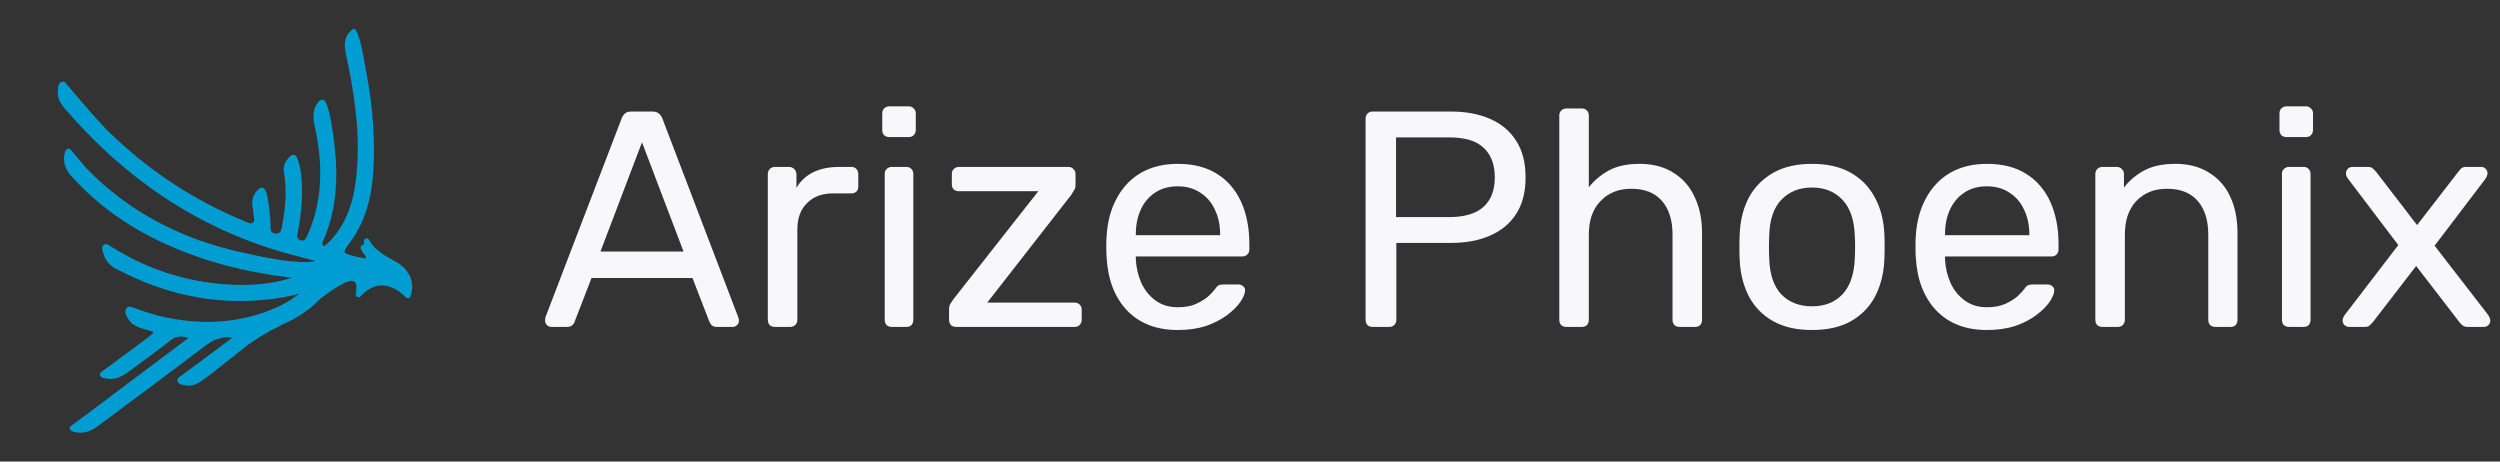 <svg width="260" height="48" viewBox="0 0 260 48" fill="none" xmlns="http://www.w3.org/2000/svg">
<rect x="0" y="0" width="260" height="48" fill="#333333" stroke="none"/>
<path d="M42.798 29.245C42.689 28.757 42.441 28.308 42.058 27.91C41.91 27.757 41.746 27.612 41.568 27.481C41.482 27.418 41.39 27.359 41.295 27.299C41.178 27.226 41.057 27.157 40.924 27.089C40.436 26.84 40.02 26.589 39.656 26.32C39.508 26.212 39.364 26.097 39.229 25.981C38.903 25.697 38.684 25.454 38.52 25.197C38.467 25.116 38.419 25.026 38.374 24.94C38.356 24.903 38.327 24.873 38.294 24.848C38.235 24.805 38.159 24.787 38.083 24.799C37.967 24.822 37.876 24.916 37.862 25.034C37.852 25.126 37.852 25.224 37.864 25.324C37.872 25.383 37.839 25.44 37.784 25.465C37.772 25.471 37.757 25.473 37.745 25.475C37.667 25.483 37.597 25.526 37.553 25.591C37.507 25.656 37.495 25.736 37.514 25.812C37.53 25.877 37.553 25.924 37.571 25.961L37.587 25.995C37.6 26.018 37.612 26.042 37.624 26.065C37.661 26.134 37.698 26.203 37.743 26.269C37.829 26.393 37.925 26.518 38.04 26.65C38.077 26.693 38.083 26.755 38.057 26.803C38.03 26.852 37.975 26.881 37.919 26.873C37.274 26.785 36.694 26.64 36.154 26.442C36.093 26.42 36.029 26.397 35.97 26.373C35.486 26.169 36.359 25.303 36.759 24.689C38.512 22.005 38.874 18.931 38.889 15.82C38.903 12.814 38.577 9.848 37.977 6.921V6.917C37.585 4.464 37.253 3.543 37.044 3.202C36.999 3.112 36.95 3.055 36.899 3.029C36.841 2.99 36.81 3.008 36.81 3.008C36.698 3.012 36.569 3.112 36.413 3.274C35.759 3.957 35.796 4.772 35.976 5.623C36.802 9.489 37.423 13.377 37.141 17.349C36.946 20.088 36.433 22.725 34.511 24.871C34.396 24.999 34.271 25.12 34.146 25.242C34.002 25.383 33.779 25.656 33.613 25.542C33.392 25.389 33.588 25.075 33.658 24.911C34.783 22.285 35.107 19.539 34.935 16.71C34.931 16.645 34.925 16.58 34.921 16.514V16.51C34.919 16.457 34.912 16.408 34.908 16.357C34.88 15.984 34.845 15.61 34.798 15.239C34.314 10.75 33.732 10.458 33.732 10.458C33.693 10.424 33.646 10.397 33.582 10.385C33.277 10.322 33.111 10.589 32.975 10.791C32.365 11.701 32.635 12.671 32.832 13.63C33.523 16.99 33.533 20.319 32.348 23.587C32.239 23.885 32.11 24.175 31.973 24.46C31.828 24.765 31.733 25.144 31.237 24.981C30.772 24.828 30.903 24.477 30.962 24.156C31.118 23.342 31.243 22.525 31.321 21.707V21.711C31.331 21.629 31.336 21.552 31.342 21.474C31.354 21.333 31.362 21.191 31.37 21.05C31.377 20.931 31.383 20.815 31.389 20.701C31.391 20.641 31.395 20.584 31.395 20.525C31.489 17.931 31.051 16.751 30.885 16.402C30.866 16.359 30.846 16.32 30.823 16.286C30.651 16.029 30.366 16.059 30.12 16.302C29.667 16.747 29.417 17.274 29.532 17.937C29.868 19.868 29.671 21.78 29.31 23.683C29.261 23.938 29.146 24.403 28.599 24.283C28.226 24.201 28.14 24.042 28.119 23.719C28.124 23.477 28.119 23.234 28.111 22.991C28.111 22.985 28.111 22.979 28.111 22.972C28.111 22.938 28.107 22.903 28.107 22.87C28.107 22.852 28.105 22.836 28.103 22.819C28.087 22.489 28.06 22.156 28.019 21.823C28.015 21.791 28.009 21.76 28.005 21.727C27.796 19.854 27.523 19.672 27.523 19.672C27.349 19.445 27.076 19.484 26.84 19.717C26.387 20.162 26.158 20.686 26.252 21.352C26.322 21.837 26.303 21.689 26.353 22.113C26.392 22.331 26.433 22.73 26.437 22.856C26.426 22.968 26.398 23.066 26.328 23.14C26.096 23.387 25.723 23.134 25.441 23.017C19.955 20.758 15.261 17.586 11.164 13.573C9.557 11.934 6.812 8.625 6.812 8.625C6.71 8.507 6.583 8.44 6.388 8.523C6.029 8.676 6.04 9.134 6.007 9.517C5.941 10.287 6.355 10.844 6.804 11.367C12.992 18.555 20.544 23.721 29.659 26.305L31.299 26.738C31.317 26.742 31.338 26.748 31.356 26.753C31.36 26.753 31.362 26.753 31.364 26.755L32.777 27.128L32.816 27.138C32.768 27.153 32.717 27.163 32.662 27.173C31.108 27.479 28.033 26.916 25.564 26.342C24.342 26.087 23.141 25.777 21.966 25.407C21.913 25.391 21.882 25.383 21.882 25.383C17.319 23.936 13.14 21.59 9.483 18.015C9.137 17.676 8.817 17.31 8.501 16.941C8.212 16.598 7.616 15.882 7.409 15.635C7.386 15.602 7.362 15.573 7.337 15.547C7.276 15.484 7.2 15.443 7.091 15.467C6.837 15.526 6.763 15.788 6.716 16.008C6.53 16.894 6.812 17.639 7.411 18.304C11.156 22.485 15.856 25.154 21.134 26.906C24.131 27.9 27.213 28.504 30.358 28.89C28.482 29.494 26.553 29.677 24.608 29.628C20.843 29.535 17.311 28.634 13.993 27.028C12.769 26.401 11.629 25.703 11.33 25.516C11.158 25.399 10.98 25.328 10.803 25.462C10.473 25.718 10.701 26.165 10.807 26.514C11.01 27.185 11.48 27.648 12.088 27.969C17.496 30.816 23.204 31.955 29.282 30.945C29.897 30.843 30.481 30.731 31.125 30.514C30.108 31.39 28.931 31.961 27.695 32.413C23.889 33.798 20.107 33.743 16.34 32.804C15.13 32.482 13.728 31.957 13.728 31.957C13.525 31.87 13.325 31.839 13.169 32.061C12.894 32.453 13.134 32.861 13.372 33.231C13.933 34.102 15.02 34.188 15.878 34.484C16.172 34.578 15.372 35.109 15.116 35.305C13.87 36.254 12.65 37.121 11.41 38.04L10.598 38.636C10.459 38.732 10.336 38.84 10.399 39.04C10.473 39.267 10.709 39.307 10.939 39.354C11.826 39.538 12.585 39.244 13.286 38.721C14.788 37.601 16.319 36.513 17.789 35.35C18.348 34.907 18.857 34.944 19.621 35.139C17.709 36.574 15.919 37.919 14.128 39.262C12.31 40.624 10.492 41.985 8.674 43.345L7.472 44.23C7.454 44.243 7.438 44.255 7.421 44.269L7.403 44.282C7.3 44.363 7.224 44.455 7.247 44.573C7.296 44.843 7.614 44.91 7.874 44.955C8.948 45.139 9.614 44.737 10.348 44.188C14.023 41.44 17.711 38.711 21.366 35.938C22.186 35.315 23.028 34.964 24.211 35.096C23.204 35.846 22.237 36.566 21.284 37.276L18.693 39.185C18.674 39.197 18.656 39.211 18.64 39.226C18.502 39.334 18.406 39.46 18.459 39.648C18.558 39.989 18.97 40.03 19.32 40.083C19.964 40.179 20.509 39.952 21.015 39.577C21.306 39.36 21.599 39.148 21.892 38.938L25.848 35.809C25.848 35.809 26.783 35.144 27.865 34.533C27.962 34.474 28.058 34.413 28.156 34.354C28.197 34.335 28.3 34.288 28.456 34.215C28.573 34.156 28.689 34.096 28.804 34.041C28.974 33.956 29.171 33.852 29.392 33.731C30.03 33.468 31.856 32.619 33.365 31.018C34.082 30.467 35.093 29.747 35.88 29.4H35.884C35.943 29.373 36.003 29.349 36.06 29.328C36.06 29.328 36.064 29.328 36.066 29.326C36.105 29.312 36.142 29.3 36.179 29.288L36.28 29.249C36.565 29.169 37.028 29.139 37.089 29.763C37.099 29.916 37.097 30.073 37.079 30.239C37.067 30.363 37.042 30.496 37.024 30.602C37.005 30.704 37.048 30.806 37.13 30.867C37.142 30.878 37.157 30.886 37.171 30.892C37.28 30.945 37.411 30.92 37.493 30.831C37.524 30.798 37.554 30.763 37.585 30.731C37.973 30.324 38.366 30.043 38.784 29.871C39.395 29.62 40.014 29.618 40.672 29.869C40.986 29.988 41.281 30.151 41.574 30.365C41.699 30.457 41.824 30.559 41.949 30.671C42.023 30.739 42.097 30.812 42.162 30.878L42.173 30.888L42.226 30.941C42.226 30.941 42.246 30.959 42.257 30.967C42.318 31.012 42.398 31.031 42.476 31.014C42.566 30.994 42.64 30.931 42.673 30.845C42.679 30.829 42.685 30.812 42.691 30.796C42.878 30.245 42.917 29.739 42.808 29.245H42.798Z" fill="#009DD2"/>
<path d="M35.975 26.371C35.995 26.379 36.014 26.387 36.034 26.393C36.014 26.385 35.993 26.379 35.975 26.371Z" fill="#009DD2"/>
<path d="M33.772 24.654C33.772 24.654 33.768 24.662 33.768 24.666C33.768 24.662 33.772 24.658 33.772 24.654Z" fill="#009DD2"/>
<path d="M36.79 24.65C36.79 24.65 36.783 24.661 36.779 24.665C36.783 24.661 36.786 24.654 36.79 24.65Z" fill="#009DD2"/>
<path d="M31.979 24.458C31.944 24.53 31.914 24.605 31.881 24.677C31.916 24.605 31.947 24.53 31.979 24.458Z" fill="#009DD2"/>
<path d="M28.217 24.062C28.217 24.062 28.217 24.065 28.22 24.068C28.22 24.068 28.22 24.065 28.217 24.062Z" fill="#009DD2"/>
<path d="M28.226 24.076C28.256 24.117 28.296 24.154 28.345 24.185C28.296 24.154 28.256 24.119 28.226 24.076ZM28.226 24.072C28.226 24.072 28.226 24.072 28.226 24.074C28.226 24.074 28.226 24.074 28.226 24.072ZM28.224 24.07C28.224 24.07 28.224 24.07 28.224 24.072C28.224 24.072 28.224 24.072 28.224 24.07ZM28.134 23.719C28.134 23.719 28.134 23.721 28.134 23.723C28.134 23.723 28.134 23.721 28.134 23.719ZM25.756 23.154C25.756 23.154 25.76 23.154 25.76 23.156C25.875 23.205 25.989 23.244 26.096 23.244C26.141 23.244 26.184 23.238 26.223 23.221C26.182 23.238 26.139 23.244 26.096 23.244C25.988 23.244 25.871 23.203 25.756 23.154ZM28.117 22.797C28.117 22.797 28.117 22.797 28.117 22.799C28.117 22.799 28.117 22.799 28.117 22.797Z" fill="#009DD2"/>
<path d="M36.036 26.393C36.036 26.393 36.055 26.401 36.065 26.403C36.065 26.403 36.047 26.395 36.036 26.393ZM33.519 25.338C33.519 25.415 33.546 25.485 33.622 25.538C33.648 25.556 33.677 25.564 33.708 25.564C33.753 25.564 33.8 25.546 33.849 25.515C33.802 25.546 33.755 25.564 33.708 25.564C33.677 25.564 33.648 25.556 33.622 25.538C33.546 25.487 33.519 25.415 33.519 25.338ZM33.679 24.877C33.679 24.877 33.671 24.897 33.667 24.907C33.671 24.897 33.675 24.887 33.679 24.877ZM33.757 24.693C33.732 24.754 33.706 24.815 33.679 24.877C33.706 24.815 33.73 24.754 33.757 24.693ZM33.767 24.666C33.767 24.666 33.759 24.683 33.757 24.693C33.761 24.685 33.765 24.677 33.767 24.666ZM36.78 24.666C36.78 24.666 36.78 24.668 36.778 24.67C36.778 24.67 36.778 24.668 36.78 24.666ZM36.793 24.648C36.793 24.648 36.793 24.65 36.791 24.652C36.791 24.652 36.791 24.65 36.793 24.648ZM33.778 24.648C33.778 24.648 33.776 24.656 33.773 24.658C33.773 24.654 33.776 24.65 33.778 24.648ZM30.906 24.566C30.906 24.742 30.976 24.895 31.244 24.983C31.326 25.009 31.398 25.021 31.461 25.021C31.687 25.021 31.795 24.862 31.881 24.681C31.793 24.864 31.685 25.021 31.461 25.021C31.4 25.021 31.328 25.009 31.244 24.983C30.978 24.895 30.906 24.742 30.906 24.566ZM29.151 24.123C29.071 24.227 28.952 24.305 28.774 24.305C28.756 24.305 28.737 24.305 28.719 24.303C28.737 24.303 28.756 24.305 28.774 24.305C28.952 24.305 29.071 24.23 29.151 24.123ZM32.615 22.811C32.615 22.811 32.615 22.811 32.613 22.811C32.533 23.07 32.449 23.331 32.357 23.591C32.451 23.331 32.537 23.072 32.617 22.811M29.498 22.666C29.455 22.952 29.405 23.235 29.352 23.521C29.405 23.238 29.455 22.952 29.498 22.666ZM36.493 21.3C36.102 22.582 35.491 23.791 34.522 24.872C34.407 25.001 34.282 25.122 34.157 25.244C34.282 25.123 34.405 25.001 34.522 24.872C35.491 23.791 36.102 22.582 36.495 21.3" fill="#009DD2"/>
<path opacity="0.4" d="M6.55 8.487C6.5 8.487 6.447 8.499 6.388 8.523C6.134 8.633 6.064 8.897 6.035 9.176C7.4 10.958 12.791 17.529 21.271 22.035C21.271 22.035 29.574 26.399 37.925 26.871C37.279 26.783 36.699 26.638 36.16 26.44C36.127 26.428 36.097 26.418 36.064 26.405C33.03 25.752 30.444 24.936 28.613 24.283C28.648 24.291 28.683 24.295 28.713 24.299C28.681 24.297 28.644 24.291 28.607 24.283C28.496 24.258 28.41 24.227 28.345 24.187C26.898 23.66 25.975 23.256 25.754 23.156C25.647 23.111 25.543 23.056 25.448 23.017C19.963 20.758 15.269 17.586 11.172 13.573C9.557 11.934 6.812 8.625 6.812 8.625C6.742 8.544 6.658 8.487 6.55 8.487Z" fill="#009DD2"/>
<path opacity="0.4" d="M7.154 15.461C7.136 15.461 7.116 15.463 7.093 15.469C6.839 15.528 6.765 15.79 6.718 16.01C6.71 16.049 6.701 16.09 6.695 16.128C10.934 21.848 16.624 24.185 16.624 24.185C22.304 26.848 26.965 27.387 29.804 27.387C30.979 27.387 31.842 27.295 32.336 27.224C32.11 27.248 31.862 27.261 31.596 27.261C29.931 27.261 27.552 26.805 25.565 26.344C24.344 26.089 23.142 25.779 21.968 25.409C21.915 25.393 21.884 25.385 21.884 25.385C17.321 23.938 13.142 21.592 9.485 18.016C9.139 17.678 8.819 17.312 8.503 16.943C8.214 16.6 7.618 15.883 7.411 15.636C7.388 15.604 7.364 15.575 7.339 15.549C7.29 15.498 7.23 15.461 7.154 15.461Z" fill="#009DD2"/>
<path opacity="0.4" d="M11.008 25.395C10.94 25.395 10.872 25.415 10.805 25.468C10.518 25.691 10.653 26.058 10.762 26.379C12.887 27.663 17.762 30.163 23.534 30.163C25.715 30.163 28.02 29.808 30.357 28.895C28.67 29.441 26.938 29.643 25.192 29.643C24.997 29.643 24.802 29.64 24.608 29.634C20.842 29.541 17.311 28.64 13.992 27.034C12.768 26.407 11.629 25.709 11.329 25.522C11.223 25.45 11.116 25.395 11.008 25.395Z" fill="#009DD2"/>
<path opacity="0.4" d="M30.75 30.824C29.823 31.531 28.784 32.02 27.696 32.416C25.654 33.159 23.619 33.488 21.59 33.488C19.835 33.488 18.087 33.243 16.34 32.808C15.131 32.486 13.729 31.961 13.729 31.961C13.641 31.922 13.553 31.896 13.469 31.896C13.36 31.896 13.257 31.941 13.171 32.067C13.044 32.249 13.028 32.435 13.069 32.618C14.409 33.239 17.285 34.341 20.792 34.341C23.832 34.341 27.347 33.513 30.75 30.824Z" fill="#009DD2"/>
<path opacity="0.4" d="M21.706 35.154C18.413 35.154 15.922 34.49 15.607 34.402C15.699 34.429 15.789 34.458 15.879 34.488C16.172 34.582 15.373 35.113 15.117 35.309C14.196 36.011 13.288 36.668 12.378 37.333H15.174C16.055 36.684 16.933 36.033 17.789 35.354C18.107 35.1 18.41 35.005 18.753 35.005C19.011 35.005 19.294 35.06 19.622 35.145C17.709 36.58 15.92 37.925 14.129 39.268C13.081 40.052 12.034 40.836 10.986 41.62H13.799C16.328 39.736 18.855 37.85 21.366 35.943C21.946 35.505 22.537 35.2 23.25 35.107C22.721 35.141 22.205 35.156 21.709 35.156L21.706 35.154Z" fill="#009DD2"/>
<path opacity="0.4" d="M21.117 37.401H23.835L25.842 35.813C25.842 35.813 26.776 35.147 27.859 34.537C27.955 34.478 28.052 34.417 28.15 34.358C28.191 34.339 28.293 34.292 28.449 34.219C28.566 34.16 28.683 34.1 28.798 34.045C28.974 33.955 29.181 33.847 29.41 33.721C27.473 34.529 25.489 34.923 23.653 35.076C23.677 35.076 23.704 35.076 23.729 35.076C23.882 35.076 24.042 35.084 24.208 35.102C23.202 35.852 22.234 36.572 21.281 37.282L21.117 37.403V37.401Z" fill="#009DD2"/>
<path opacity="0.4" d="M28.128 23.717C28.132 23.474 28.128 23.231 28.12 22.988V22.97C28.12 22.936 28.116 22.901 28.116 22.868L28.111 22.817C28.101 22.613 28.085 22.409 28.066 22.203C27.419 21.931 26.808 21.584 26.244 21.176C26.248 21.233 26.25 21.29 26.258 21.352C26.328 21.837 26.31 21.688 26.359 22.113C26.398 22.331 26.439 22.729 26.443 22.856C26.433 22.968 26.404 23.066 26.334 23.14C26.262 23.215 26.178 23.244 26.088 23.244C25.98 23.244 25.863 23.203 25.748 23.154C25.963 23.25 26.888 23.656 28.345 24.187C28.189 24.091 28.14 23.946 28.126 23.719L28.128 23.717Z" fill="#009DD2"/>
<path opacity="0.4" d="M38.696 19.127C38.089 19.968 37.343 20.704 36.489 21.297C36.097 22.578 35.486 23.787 34.517 24.868C34.402 24.997 34.277 25.117 34.152 25.24C34.031 25.356 33.857 25.569 33.705 25.569C33.674 25.569 33.646 25.56 33.619 25.542C33.398 25.389 33.594 25.075 33.664 24.911C34.027 24.064 34.306 23.205 34.513 22.333C33.906 22.56 33.268 22.719 32.611 22.809C32.531 23.068 32.447 23.329 32.354 23.589C32.246 23.887 32.117 24.177 31.979 24.462C31.858 24.715 31.772 25.021 31.459 25.021C31.397 25.021 31.325 25.009 31.241 24.983C30.776 24.83 30.907 24.479 30.967 24.158C31.047 23.733 31.12 23.309 31.182 22.882C30.604 22.864 30.038 22.791 29.491 22.664C29.439 23.005 29.38 23.344 29.314 23.683C29.271 23.909 29.175 24.303 28.769 24.303C28.72 24.303 28.667 24.297 28.609 24.285C30.44 24.94 33.025 25.756 36.06 26.409C36.029 26.397 36.001 26.387 35.972 26.375C35.488 26.171 36.361 25.305 36.761 24.691C37.886 22.966 38.438 21.082 38.692 19.129L38.696 19.127Z" fill="#009DD2"/>
<path opacity="0.5" d="M38.244 28.475C37.864 28.475 37.481 28.512 37.106 28.579C37.034 28.591 36.965 28.598 36.899 28.598C36.792 28.598 36.692 28.581 36.598 28.553C36.612 28.571 36.628 28.589 36.643 28.61C36.807 28.838 36.893 29.087 36.926 29.347C36.967 29.392 37.002 29.447 37.03 29.518C37.03 29.518 37.03 29.518 37.03 29.522C37.03 29.522 37.03 29.522 37.03 29.524C37.03 29.524 37.03 29.524 37.03 29.526C37.03 29.526 37.03 29.526 37.03 29.528C37.03 29.528 37.03 29.528 37.03 29.53C37.03 29.53 37.03 29.53 37.03 29.532C37.03 29.532 37.03 29.532 37.03 29.534C37.03 29.534 37.03 29.534 37.03 29.536V29.541C37.03 29.541 37.03 29.541 37.03 29.543C37.03 29.543 37.03 29.543 37.03 29.545C37.03 29.545 37.03 29.545 37.03 29.547C37.03 29.547 37.03 29.547 37.03 29.549C37.03 29.549 37.03 29.549 37.03 29.551C37.03 29.551 37.03 29.553 37.03 29.555C37.03 29.555 37.03 29.555 37.03 29.559C37.03 29.559 37.03 29.559 37.03 29.561C37.03 29.561 37.03 29.561 37.03 29.563C37.03 29.563 37.03 29.563 37.03 29.565C37.03 29.565 37.03 29.565 37.03 29.567C37.03 29.567 37.03 29.567 37.03 29.569C37.03 29.569 37.03 29.569 37.03 29.571C37.03 29.571 37.03 29.571 37.03 29.573C37.03 29.573 37.03 29.573 37.03 29.575C37.03 29.575 37.03 29.575 37.03 29.577C37.03 29.577 37.03 29.577 37.03 29.579C37.03 29.579 37.03 29.579 37.03 29.581C37.03 29.581 37.03 29.581 37.03 29.585C37.03 29.585 37.03 29.587 37.03 29.59C37.03 29.59 37.03 29.591 37.03 29.594V29.598C37.03 29.598 37.03 29.6 37.03 29.602C37.03 29.602 37.03 29.604 37.03 29.606C37.03 29.606 37.03 29.608 37.03 29.61C37.03 29.61 37.03 29.612 37.03 29.614C37.03 29.614 37.03 29.616 37.03 29.618C37.03 29.618 37.03 29.62 37.03 29.622C37.03 29.622 37.03 29.624 37.03 29.626C37.03 29.63 37.03 29.634 37.03 29.639C37.03 29.639 37.03 29.64 37.03 29.643C37.03 29.643 37.03 29.651 37.03 29.655C37.03 29.655 37.03 29.657 37.03 29.659V29.663C37.03 29.663 37.03 29.669 37.03 29.671C37.03 29.671 37.03 29.673 37.03 29.675V29.679V29.683C37.034 29.743 37.036 29.804 37.036 29.865C37.036 29.961 37.03 30.059 37.02 30.159C37.008 30.284 36.983 30.416 36.965 30.522C36.962 30.539 36.961 30.555 36.961 30.569C36.961 30.655 37.002 30.735 37.071 30.786L37.112 30.81C37.151 30.828 37.192 30.839 37.233 30.839C37.309 30.839 37.381 30.808 37.434 30.751C37.465 30.718 37.495 30.683 37.526 30.651C37.914 30.245 38.307 29.963 38.725 29.792C39.033 29.665 39.34 29.602 39.654 29.602C39.967 29.602 40.285 29.665 40.613 29.79C40.927 29.908 41.222 30.071 41.515 30.285C41.64 30.377 41.765 30.479 41.89 30.592C41.964 30.659 42.038 30.733 42.103 30.798L42.114 30.808L42.167 30.861L42.198 30.888C42.243 30.92 42.298 30.939 42.353 30.941C42.093 30.388 41.765 29.873 41.302 29.473C40.425 28.716 39.318 28.395 38.192 28.395" fill="#009DD2"/>
<path opacity="0.4" d="M38.137 24.795L38.087 24.799C37.971 24.822 37.88 24.915 37.866 25.034C37.856 25.126 37.856 25.224 37.868 25.324C37.872 25.356 37.864 25.387 37.85 25.411C38.319 26.105 39.336 27.334 40.879 27.799C40.879 27.799 43.265 29.043 42.662 30.845L42.681 30.796C42.867 30.245 42.906 29.738 42.798 29.244C42.689 28.757 42.441 28.308 42.058 27.91C41.91 27.757 41.746 27.612 41.568 27.481C41.482 27.418 41.389 27.359 41.295 27.299C41.178 27.226 41.057 27.157 40.924 27.089C40.436 26.84 40.02 26.589 39.655 26.32C39.508 26.211 39.364 26.097 39.229 25.981C38.903 25.697 38.684 25.454 38.52 25.197C38.467 25.115 38.419 25.026 38.374 24.94C38.356 24.903 38.327 24.872 38.294 24.848C38.249 24.813 38.192 24.795 38.133 24.795" fill="#009DD2"/>
<path opacity="0.5" d="M35.11 29.816L35.594 29.536L37.627 26.824C37.627 26.824 36.514 26.614 35.977 26.371C35.977 26.371 35.419 28.904 33.359 31.02L34.118 30.461C34.421 30.249 34.696 30.067 35.11 29.816Z" fill="#009DD2"/>
<path d="M244.303 34C244.132 34 243.972 33.936 243.823 33.808C243.695 33.68 243.631 33.52 243.631 33.328C243.631 33.264 243.642 33.189 243.663 33.104C243.706 32.997 243.77 32.88 243.855 32.752L249.423 25.488L244.207 18.608C244.122 18.48 244.058 18.373 244.015 18.288C243.994 18.203 243.983 18.117 243.983 18.032C243.983 17.84 244.047 17.68 244.175 17.552C244.303 17.424 244.463 17.36 244.655 17.36H246.287C246.522 17.36 246.692 17.424 246.799 17.552C246.927 17.659 247.034 17.765 247.119 17.872L251.375 23.408L255.631 17.904C255.716 17.797 255.812 17.68 255.919 17.552C256.047 17.424 256.228 17.36 256.463 17.36H258.031C258.223 17.36 258.383 17.424 258.511 17.552C258.639 17.68 258.703 17.84 258.703 18.032C258.703 18.117 258.682 18.203 258.639 18.288C258.618 18.373 258.564 18.48 258.479 18.608L253.199 25.552L258.767 32.752C258.852 32.88 258.906 32.987 258.927 33.072C258.97 33.157 258.991 33.243 258.991 33.328C258.991 33.52 258.927 33.68 258.799 33.808C258.671 33.936 258.511 34 258.319 34H256.623C256.41 34 256.239 33.947 256.111 33.84C255.983 33.733 255.876 33.627 255.791 33.52L251.279 27.664L246.767 33.52C246.682 33.605 246.575 33.712 246.447 33.84C246.34 33.947 246.17 34 245.935 34H244.303Z" fill="#F7F7FC"/>
<path d="M238.058 34C237.845 34 237.664 33.936 237.514 33.808C237.386 33.659 237.322 33.477 237.322 33.264V18.096C237.322 17.883 237.386 17.712 237.514 17.584C237.664 17.435 237.845 17.36 238.058 17.36H239.594C239.808 17.36 239.978 17.435 240.106 17.584C240.234 17.712 240.298 17.883 240.298 18.096V33.264C240.298 33.477 240.234 33.659 240.106 33.808C239.978 33.936 239.808 34 239.594 34H238.058ZM237.802 14.256C237.589 14.256 237.408 14.192 237.258 14.064C237.13 13.915 237.066 13.733 237.066 13.52V11.792C237.066 11.579 237.13 11.408 237.258 11.28C237.408 11.131 237.589 11.056 237.802 11.056H239.818C240.032 11.056 240.202 11.131 240.33 11.28C240.48 11.408 240.554 11.579 240.554 11.792V13.52C240.554 13.733 240.48 13.915 240.33 14.064C240.202 14.192 240.032 14.256 239.818 14.256H237.802Z" fill="#F7F7FC"/>
<path d="M218.652 34C218.439 34 218.257 33.936 218.108 33.808C217.98 33.659 217.916 33.477 217.916 33.264V18.096C217.916 17.883 217.98 17.712 218.108 17.584C218.257 17.435 218.439 17.36 218.652 17.36H220.156C220.369 17.36 220.54 17.435 220.668 17.584C220.817 17.712 220.892 17.883 220.892 18.096V19.504C221.447 18.779 222.14 18.192 222.972 17.744C223.825 17.275 224.913 17.04 226.236 17.04C227.623 17.04 228.796 17.349 229.756 17.968C230.737 18.565 231.473 19.408 231.964 20.496C232.455 21.563 232.7 22.811 232.7 24.24V33.264C232.7 33.477 232.636 33.659 232.508 33.808C232.38 33.936 232.209 34 231.996 34H230.396C230.183 34 230.001 33.936 229.852 33.808C229.724 33.659 229.66 33.477 229.66 33.264V24.4C229.66 22.907 229.297 21.744 228.572 20.912C227.847 20.059 226.78 19.632 225.372 19.632C224.049 19.632 222.983 20.059 222.172 20.912C221.383 21.744 220.988 22.907 220.988 24.4V33.264C220.988 33.477 220.913 33.659 220.764 33.808C220.636 33.936 220.465 34 220.252 34H218.652Z" fill="#F7F7FC"/>
<path d="M206.633 34.32C204.436 34.32 202.686 33.648 201.385 32.304C200.084 30.939 199.369 29.083 199.241 26.736C199.22 26.459 199.209 26.107 199.209 25.68C199.209 25.232 199.22 24.869 199.241 24.592C199.326 23.077 199.678 21.755 200.297 20.624C200.916 19.472 201.758 18.587 202.825 17.968C203.913 17.349 205.182 17.04 206.633 17.04C208.254 17.04 209.609 17.381 210.697 18.064C211.806 18.747 212.649 19.717 213.225 20.976C213.801 22.235 214.089 23.707 214.089 25.392V25.936C214.089 26.171 214.014 26.352 213.865 26.48C213.737 26.608 213.566 26.672 213.353 26.672H202.281C202.281 26.693 202.281 26.736 202.281 26.8C202.281 26.864 202.281 26.917 202.281 26.96C202.324 27.835 202.516 28.656 202.857 29.424C203.198 30.171 203.689 30.779 204.329 31.248C204.969 31.717 205.737 31.952 206.633 31.952C207.401 31.952 208.041 31.835 208.553 31.6C209.065 31.365 209.481 31.109 209.801 30.832C210.121 30.533 210.334 30.309 210.441 30.16C210.633 29.883 210.782 29.723 210.889 29.68C210.996 29.616 211.166 29.584 211.401 29.584H212.937C213.15 29.584 213.321 29.648 213.449 29.776C213.598 29.883 213.662 30.043 213.641 30.256C213.62 30.576 213.449 30.971 213.129 31.44C212.809 31.888 212.35 32.336 211.753 32.784C211.156 33.232 210.43 33.605 209.577 33.904C208.724 34.181 207.742 34.32 206.633 34.32ZM202.281 24.464H211.049V24.368C211.049 23.408 210.868 22.555 210.505 21.808C210.164 21.061 209.662 20.475 209.001 20.048C208.34 19.6 207.55 19.376 206.633 19.376C205.716 19.376 204.926 19.6 204.265 20.048C203.625 20.475 203.134 21.061 202.793 21.808C202.452 22.555 202.281 23.408 202.281 24.368V24.464Z" fill="#F7F7FC"/>
<path d="M188.45 34.32C186.829 34.32 185.474 34.011 184.386 33.392C183.298 32.773 182.466 31.92 181.89 30.832C181.314 29.723 180.994 28.464 180.93 27.056C180.909 26.693 180.898 26.235 180.898 25.68C180.898 25.104 180.909 24.645 180.93 24.304C180.994 22.875 181.314 21.616 181.89 20.528C182.488 19.44 183.33 18.587 184.418 17.968C185.506 17.349 186.85 17.04 188.45 17.04C190.05 17.04 191.394 17.349 192.482 17.968C193.57 18.587 194.402 19.44 194.978 20.528C195.576 21.616 195.906 22.875 195.97 24.304C195.992 24.645 196.002 25.104 196.002 25.68C196.002 26.235 195.992 26.693 195.97 27.056C195.906 28.464 195.586 29.723 195.01 30.832C194.434 31.92 193.602 32.773 192.514 33.392C191.426 34.011 190.072 34.32 188.45 34.32ZM188.45 31.856C189.773 31.856 190.829 31.44 191.618 30.608C192.408 29.755 192.834 28.517 192.898 26.896C192.92 26.576 192.93 26.171 192.93 25.68C192.93 25.189 192.92 24.784 192.898 24.464C192.834 22.843 192.408 21.616 191.618 20.784C190.829 19.931 189.773 19.504 188.45 19.504C187.128 19.504 186.061 19.931 185.25 20.784C184.461 21.616 184.045 22.843 184.002 24.464C183.981 24.784 183.97 25.189 183.97 25.68C183.97 26.171 183.981 26.576 184.002 26.896C184.045 28.517 184.461 29.755 185.25 30.608C186.061 31.44 187.128 31.856 188.45 31.856Z" fill="#F7F7FC"/>
<path d="M162.902 34C162.689 34 162.507 33.936 162.358 33.808C162.23 33.659 162.166 33.477 162.166 33.264V12.016C162.166 11.803 162.23 11.632 162.358 11.504C162.507 11.355 162.689 11.28 162.902 11.28H164.502C164.737 11.28 164.918 11.355 165.046 11.504C165.174 11.632 165.238 11.803 165.238 12.016V19.472C165.814 18.747 166.518 18.16 167.35 17.712C168.182 17.264 169.238 17.04 170.518 17.04C171.905 17.04 173.078 17.349 174.038 17.968C175.019 18.565 175.755 19.408 176.246 20.496C176.758 21.563 177.014 22.811 177.014 24.24V33.264C177.014 33.477 176.95 33.659 176.822 33.808C176.694 33.936 176.513 34 176.278 34H174.678C174.465 34 174.283 33.936 174.134 33.808C174.006 33.659 173.942 33.477 173.942 33.264V24.4C173.942 22.907 173.579 21.744 172.854 20.912C172.129 20.059 171.062 19.632 169.654 19.632C168.331 19.632 167.265 20.059 166.454 20.912C165.643 21.744 165.238 22.907 165.238 24.4V33.264C165.238 33.477 165.174 33.659 165.046 33.808C164.918 33.936 164.737 34 164.502 34H162.902Z" fill="#F7F7FC"/>
<path d="M142.756 34C142.521 34 142.34 33.936 142.212 33.808C142.084 33.659 142.02 33.477 142.02 33.264V12.368C142.02 12.133 142.084 11.952 142.212 11.824C142.34 11.675 142.521 11.6 142.756 11.6H150.884C152.462 11.6 153.828 11.856 154.98 12.368C156.153 12.88 157.06 13.648 157.7 14.672C158.34 15.675 158.66 16.933 158.66 18.448C158.66 19.963 158.34 21.221 157.7 22.224C157.06 23.227 156.153 23.984 154.98 24.496C153.828 25.008 152.462 25.264 150.884 25.264H145.22V33.264C145.22 33.477 145.145 33.659 144.996 33.808C144.868 33.936 144.686 34 144.452 34H142.756ZM145.188 22.576H150.724C152.302 22.576 153.486 22.224 154.276 21.52C155.065 20.816 155.46 19.792 155.46 18.448C155.46 17.125 155.076 16.101 154.308 15.376C153.54 14.651 152.345 14.288 150.724 14.288H145.188V22.576Z" fill="#F7F7FC"/>
<path d="M122.477 34.32C120.279 34.32 118.53 33.648 117.229 32.304C115.927 30.939 115.213 29.083 115.085 26.736C115.063 26.459 115.053 26.107 115.053 25.68C115.053 25.232 115.063 24.869 115.085 24.592C115.17 23.077 115.522 21.755 116.141 20.624C116.759 19.472 117.602 18.587 118.669 17.968C119.757 17.349 121.026 17.04 122.477 17.04C124.098 17.04 125.453 17.381 126.541 18.064C127.65 18.747 128.493 19.717 129.069 20.976C129.645 22.235 129.933 23.707 129.933 25.392V25.936C129.933 26.171 129.858 26.352 129.709 26.48C129.581 26.608 129.41 26.672 129.197 26.672H118.125C118.125 26.693 118.125 26.736 118.125 26.8C118.125 26.864 118.125 26.917 118.125 26.96C118.167 27.835 118.359 28.656 118.701 29.424C119.042 30.171 119.533 30.779 120.173 31.248C120.813 31.717 121.581 31.952 122.477 31.952C123.245 31.952 123.885 31.835 124.397 31.6C124.909 31.365 125.325 31.109 125.645 30.832C125.965 30.533 126.178 30.309 126.285 30.16C126.477 29.883 126.626 29.723 126.733 29.68C126.839 29.616 127.01 29.584 127.245 29.584H128.781C128.994 29.584 129.165 29.648 129.293 29.776C129.442 29.883 129.506 30.043 129.485 30.256C129.463 30.576 129.293 30.971 128.973 31.44C128.653 31.888 128.194 32.336 127.597 32.784C126.999 33.232 126.274 33.605 125.421 33.904C124.567 34.181 123.586 34.32 122.477 34.32ZM118.125 24.464H126.893V24.368C126.893 23.408 126.711 22.555 126.349 21.808C126.007 21.061 125.506 20.475 124.845 20.048C124.183 19.6 123.394 19.376 122.477 19.376C121.559 19.376 120.77 19.6 120.109 20.048C119.469 20.475 118.978 21.061 118.637 21.808C118.295 22.555 118.125 23.408 118.125 24.368V24.464Z" fill="#F7F7FC"/>
<path d="M99.439 34C99.226 34 99.044 33.936 98.895 33.808C98.767 33.659 98.703 33.477 98.703 33.264V32.144C98.703 31.952 98.746 31.771 98.831 31.6C98.938 31.429 99.044 31.269 99.151 31.12L107.983 19.888H99.727C99.514 19.888 99.332 19.824 99.183 19.696C99.055 19.568 98.991 19.387 98.991 19.152V18.096C98.991 17.883 99.055 17.712 99.183 17.584C99.332 17.435 99.514 17.36 99.727 17.36H111.119C111.332 17.36 111.503 17.435 111.631 17.584C111.78 17.712 111.855 17.883 111.855 18.096V19.28C111.855 19.472 111.802 19.643 111.695 19.792C111.61 19.941 111.514 20.101 111.407 20.272L102.671 31.472H111.759C111.972 31.472 112.143 31.536 112.271 31.664C112.42 31.792 112.495 31.973 112.495 32.208V33.264C112.495 33.477 112.42 33.659 112.271 33.808C112.143 33.936 111.972 34 111.759 34H99.439Z" fill="#F7F7FC"/>
<path d="M92.746 34C92.533 34 92.351 33.936 92.202 33.808C92.074 33.659 92.01 33.477 92.01 33.264V18.096C92.01 17.883 92.074 17.712 92.202 17.584C92.351 17.435 92.533 17.36 92.746 17.36H94.282C94.495 17.36 94.666 17.435 94.794 17.584C94.922 17.712 94.986 17.883 94.986 18.096V33.264C94.986 33.477 94.922 33.659 94.794 33.808C94.666 33.936 94.495 34 94.282 34H92.746ZM92.49 14.256C92.277 14.256 92.095 14.192 91.946 14.064C91.818 13.915 91.754 13.733 91.754 13.52V11.792C91.754 11.579 91.818 11.408 91.946 11.28C92.095 11.131 92.277 11.056 92.49 11.056H94.506C94.719 11.056 94.89 11.131 95.018 11.28C95.167 11.408 95.242 11.579 95.242 11.792V13.52C95.242 13.733 95.167 13.915 95.018 14.064C94.89 14.192 94.719 14.256 94.506 14.256H92.49Z" fill="#F7F7FC"/>
<path d="M80.59 34C80.376 34 80.195 33.936 80.046 33.808C79.918 33.659 79.853 33.477 79.853 33.264V18.128C79.853 17.915 79.918 17.733 80.046 17.584C80.195 17.435 80.376 17.36 80.59 17.36H82.061C82.275 17.36 82.456 17.435 82.606 17.584C82.755 17.733 82.829 17.915 82.829 18.128V19.536C83.256 18.811 83.843 18.267 84.59 17.904C85.336 17.541 86.232 17.36 87.278 17.36H88.558C88.771 17.36 88.942 17.435 89.07 17.584C89.198 17.712 89.261 17.883 89.261 18.096V19.408C89.261 19.621 89.198 19.792 89.07 19.92C88.942 20.048 88.771 20.112 88.558 20.112H86.638C85.486 20.112 84.579 20.453 83.918 21.136C83.256 21.797 82.925 22.704 82.925 23.856V33.264C82.925 33.477 82.851 33.659 82.701 33.808C82.552 33.936 82.371 34 82.157 34H80.59Z" fill="#F7F7FC"/>
<path d="M57.328 34C57.157 34 57.008 33.936 56.88 33.808C56.752 33.68 56.688 33.531 56.688 33.36C56.688 33.253 56.698 33.136 56.719 33.008L64.656 12.304C64.741 12.091 64.858 11.92 65.007 11.792C65.157 11.664 65.381 11.6 65.68 11.6H67.856C68.133 11.6 68.346 11.664 68.496 11.792C68.666 11.92 68.794 12.091 68.879 12.304L76.784 33.008C76.826 33.136 76.847 33.253 76.847 33.36C76.847 33.531 76.784 33.68 76.656 33.808C76.528 33.936 76.378 34 76.207 34H74.576C74.32 34 74.127 33.936 73.999 33.808C73.893 33.68 73.818 33.563 73.775 33.456L72.016 28.912H61.52L59.76 33.456C59.738 33.563 59.663 33.68 59.535 33.808C59.407 33.936 59.215 34 58.959 34H57.328ZM62.447 26.16H71.088L66.767 14.8L62.447 26.16Z" fill="#F7F7FC"/>
</svg>

